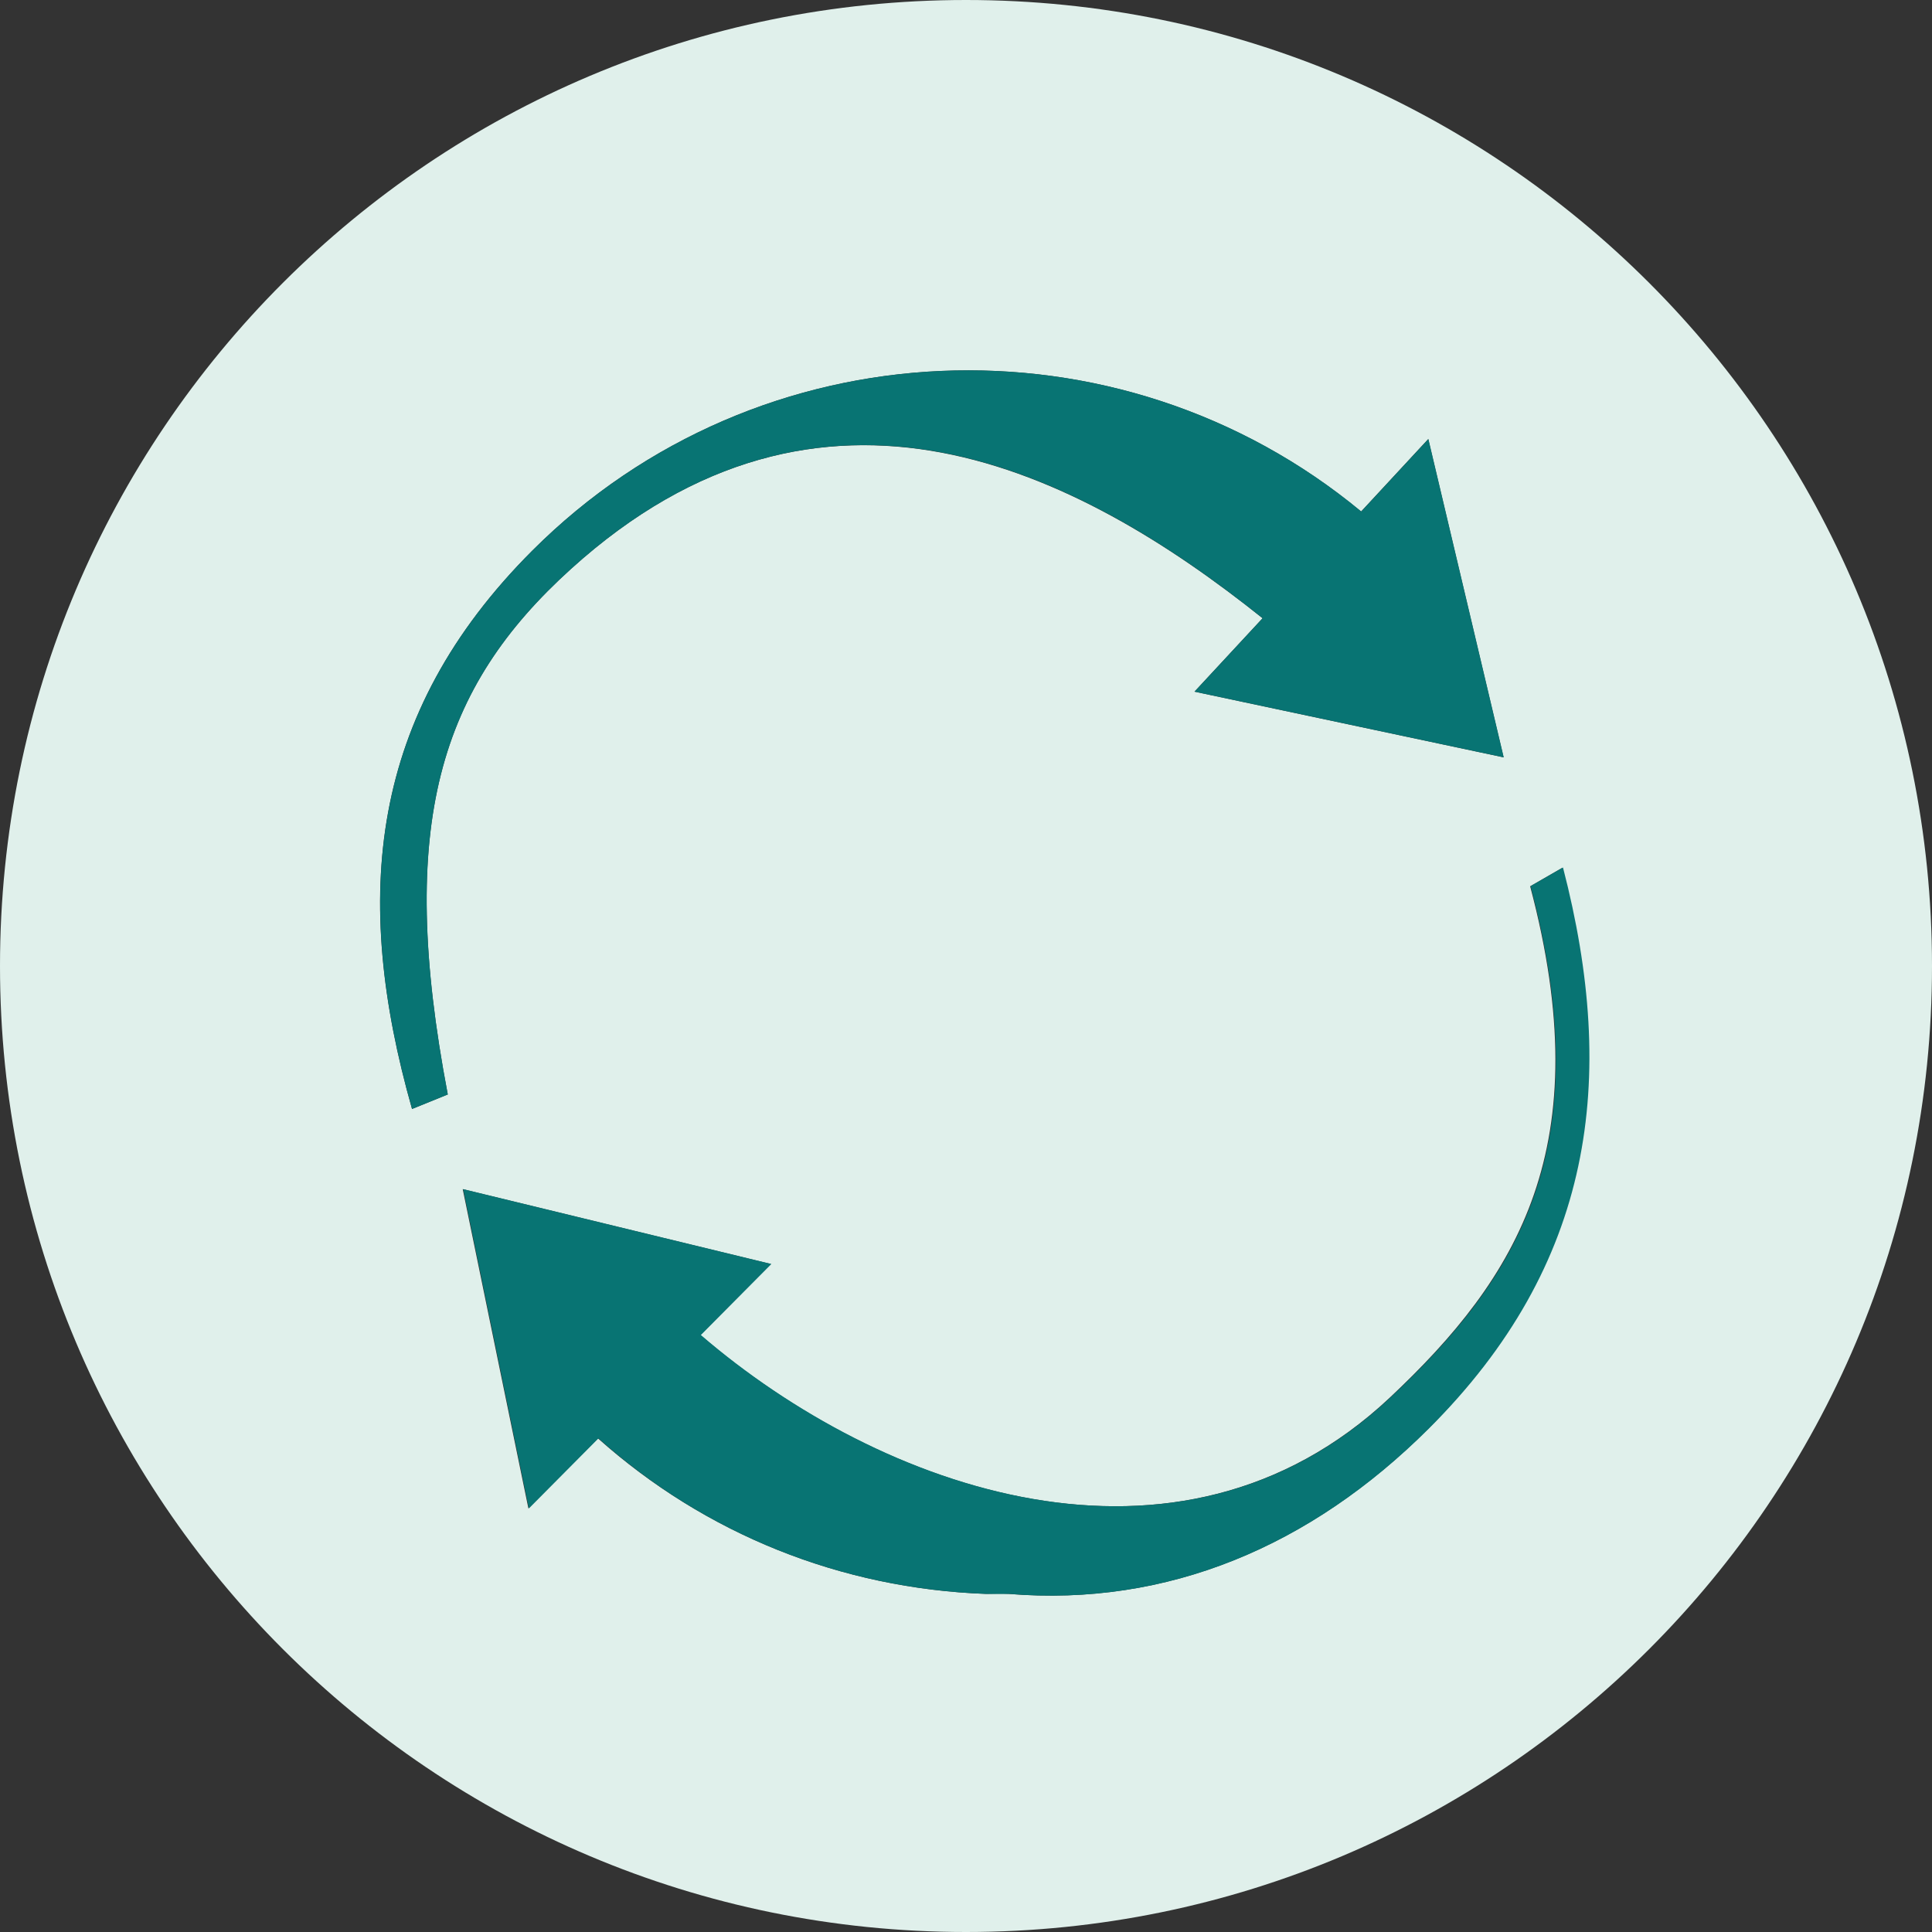 <svg width="24" height="24" viewBox="0 0 24 24" fill="none" xmlns="http://www.w3.org/2000/svg">
<rect x="0" y="0" width="24" height="24" fill="#333333" stroke="none"/>
<g clip-path="url(#clip0_1810_1175)">
<path d="M12 0C5.37 0 0 5.37 0 12C0 18.63 5.37 24 12 24C18.63 24 24 18.63 24 12C24 5.37 18.63 0 12 0ZM5.118 13.776C4.374 11.154 4.572 8.88 6.612 6.84C9.426 4.026 13.902 3.864 16.908 6.354L17.742 5.454L18.678 9.408L14.838 8.592L15.684 7.68C13.386 5.844 10.218 4.236 7.092 7.068C5.466 8.538 4.92 10.23 5.562 13.596L5.118 13.776ZM17.742 17.748C16.284 19.206 14.502 19.962 12.528 19.8C12.432 19.794 12.342 19.8 12.246 19.8C10.446 19.734 8.76 19.056 7.428 17.868L6.564 18.738L5.748 14.772L9.576 15.702L8.7 16.584C10.932 18.504 14.628 19.836 17.262 17.364C18.858 15.864 19.866 14.244 19.008 11.01L19.404 10.782C20.088 13.422 19.782 15.708 17.736 17.754L17.742 17.748Z" fill="#E0F0EB"/>
<path d="M7.093 7.068C10.22 4.236 13.387 5.838 15.685 7.68L14.839 8.592L18.68 9.408L17.744 5.454L16.91 6.354C13.903 3.864 9.427 4.026 6.613 6.84C4.573 8.88 4.375 11.154 5.119 13.776L5.563 13.596C4.921 10.23 5.467 8.538 7.093 7.068Z" fill="#087473"/>
<path d="M19.014 11.01C19.872 14.244 18.87 15.864 17.268 17.364C14.634 19.836 10.938 18.504 8.706 16.584L9.582 15.702L5.754 14.772L6.57 18.738L7.434 17.868C8.76 19.056 10.446 19.734 12.252 19.8C12.348 19.8 12.438 19.8 12.534 19.8C14.508 19.962 16.284 19.206 17.748 17.748C19.794 15.708 20.1 13.416 19.416 10.776L19.02 11.004L19.014 11.01Z" fill="#087473"/>
</g>
<defs>
<clipPath id="clip0_1810_1175">
<rect width="24" height="24" fill="white"/>
</clipPath>
</defs>
</svg>

